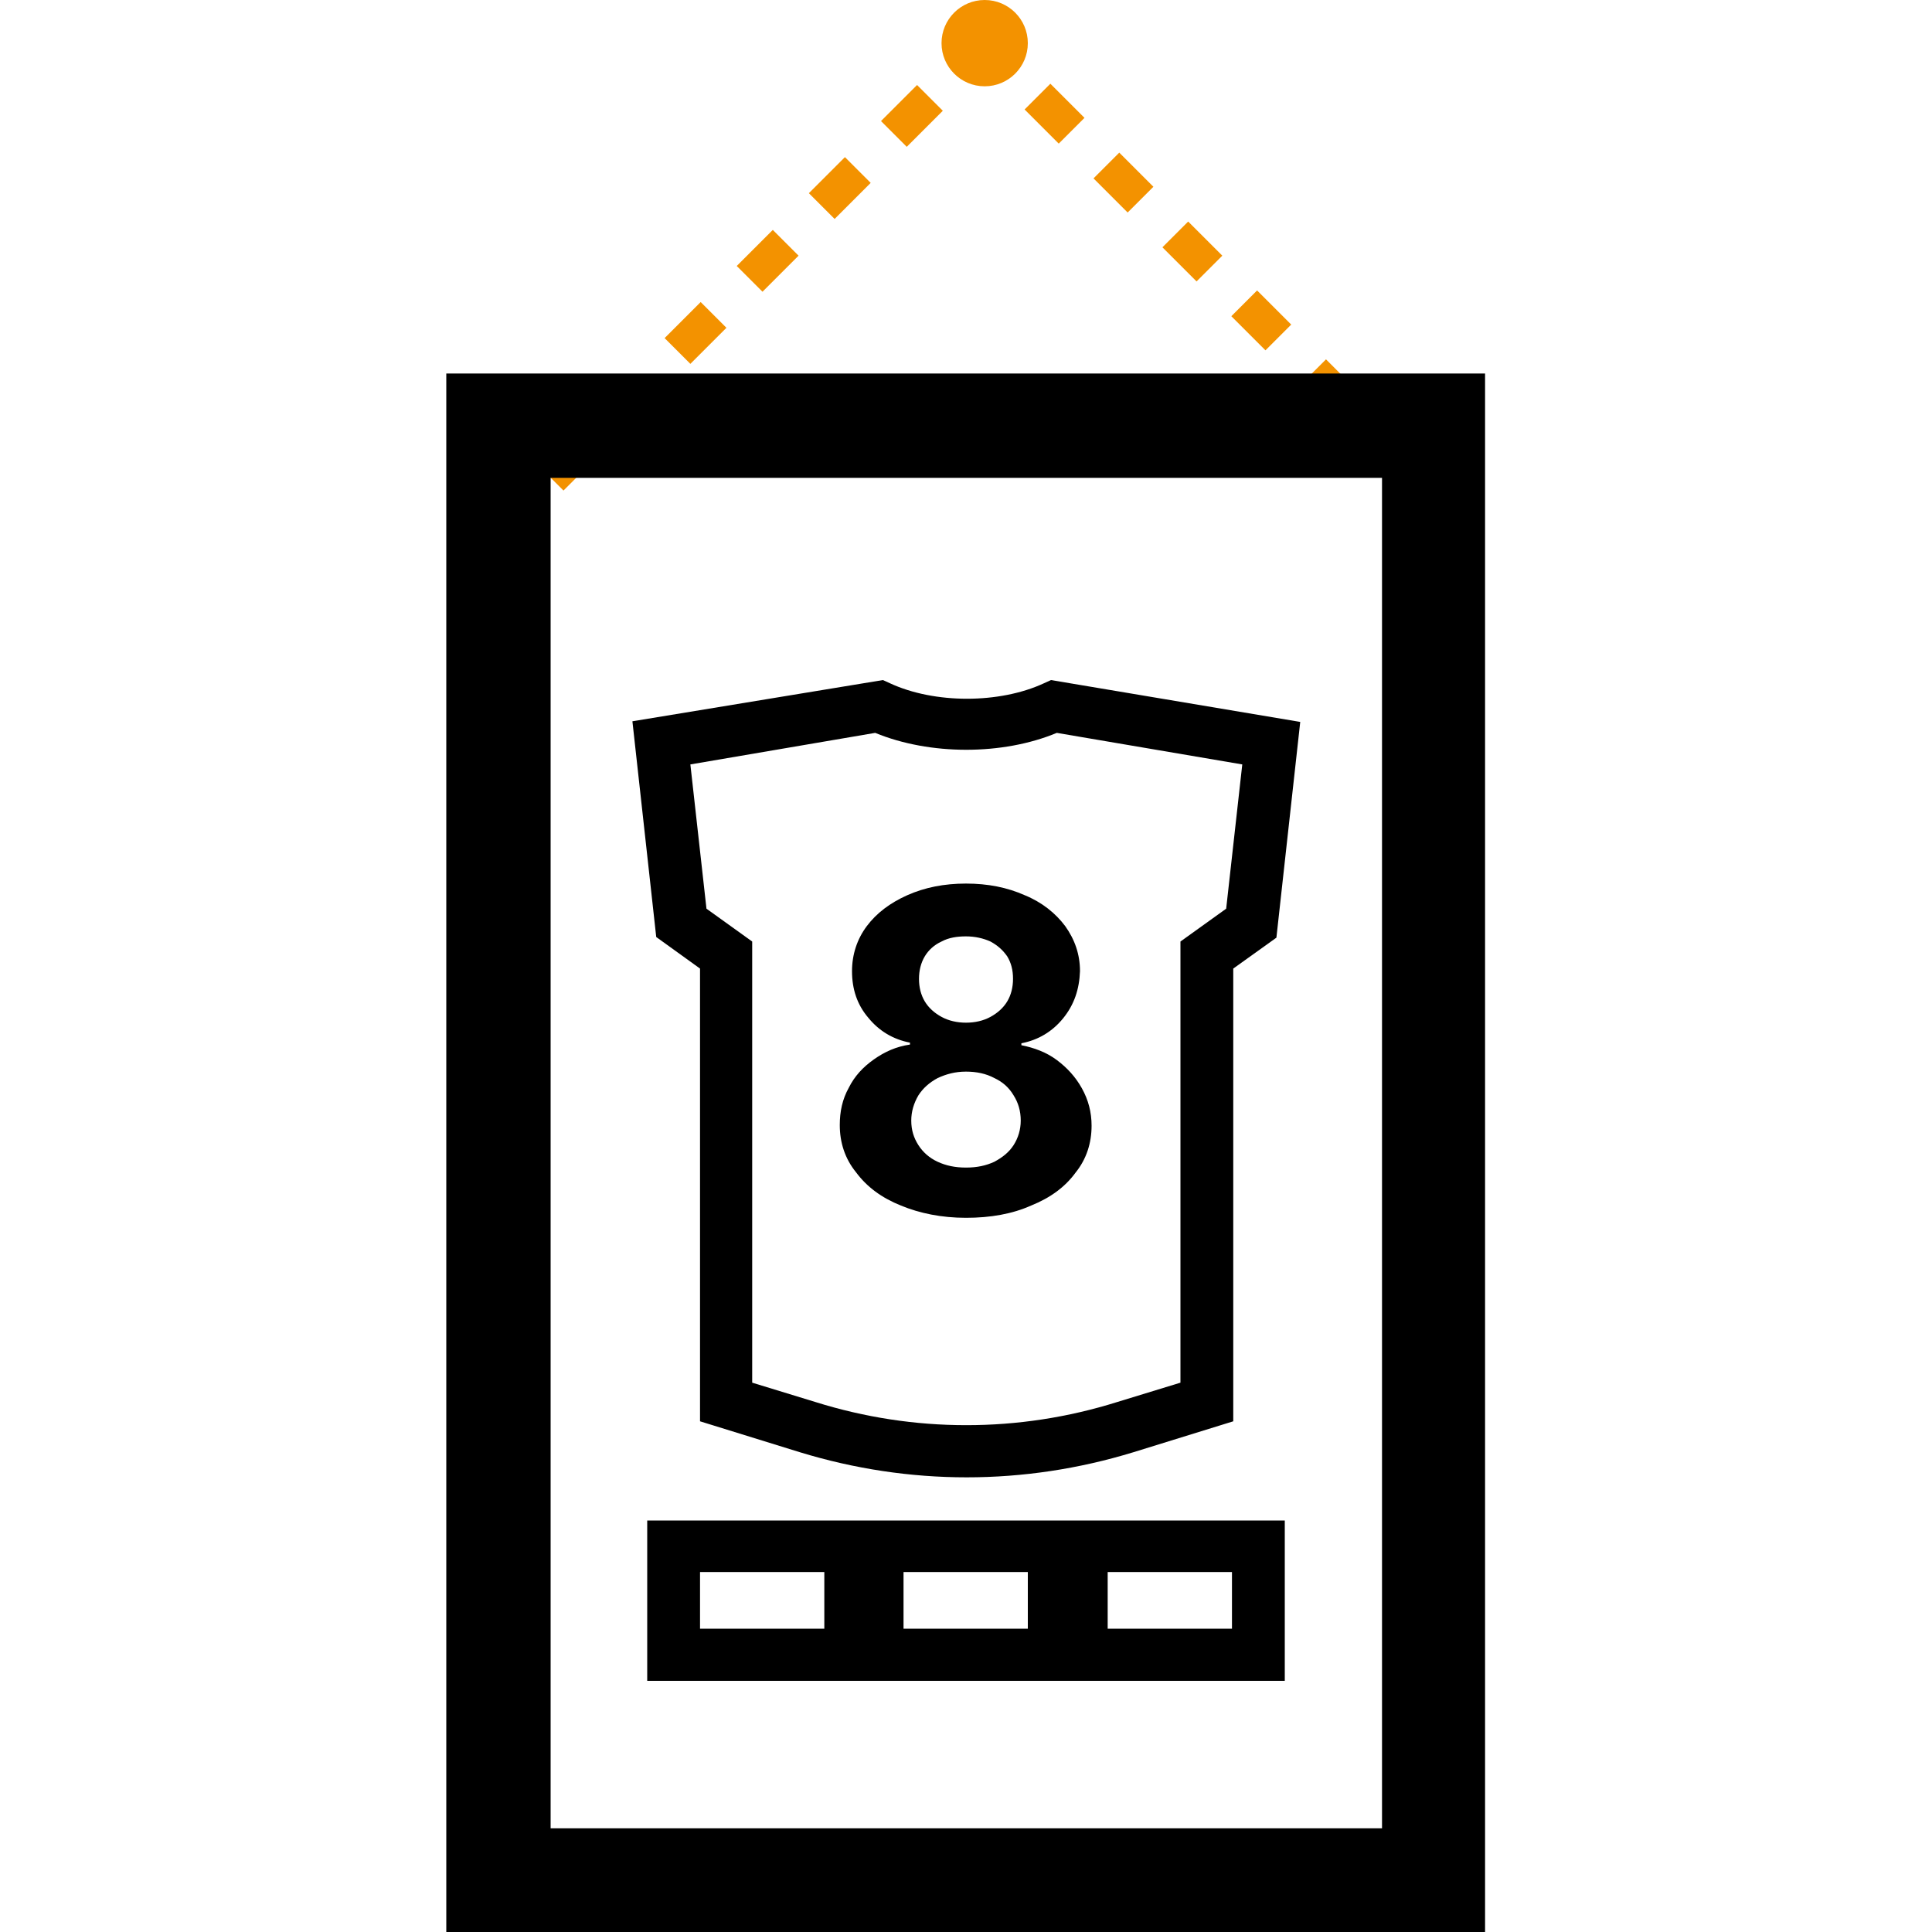 <?xml version="1.0" encoding="utf-8"?>
<!-- Generator: Adobe Illustrator 26.2.1, SVG Export Plug-In . SVG Version: 6.00 Build 0)  -->
<svg version="1.0" id="Laag_1" xmlns="http://www.w3.org/2000/svg" xmlns:xlink="http://www.w3.org/1999/xlink" x="0px" y="0px"
	 viewBox="0 0 300 300" style="enable-background:new 0 0 300 300;" xml:space="preserve">
<style type="text/css">
	.st0{fill:#F39200;}
</style>
<g>
	<g>
		<g>
			
				<rect x="84.9" y="69.9" transform="matrix(0.707 -0.707 0.707 0.707 -25.975 82.748)" class="st0" width="4" height="5.7"/>
		</g>
		<g>
			<path class="st0" d="M95.9,67.7l-4-4l5.6-5.6l4,4L95.9,67.7z M107.2,56.5l-4-4l5.6-5.6l4,4L107.2,56.5z M118.4,45.3l-4-4l5.6-5.6
				l4,4L118.4,45.3z M129.6,34l-4-4l5.6-5.6l4,4L129.6,34z M140.8,22.8l-4-4l5.6-5.6l4,4L140.8,22.8z"/>
		</g>
		<g>
			<polygon class="st0" points="153.7,11.6 152.9,10.8 152,11.6 148,7.6 152.9,2.7 157.8,7.6 			"/>
		</g>
		<g>
			<path class="st0" d="M207.2,65.1l-5.3-5.3l4-4l5.3,5.3L207.2,65.1z M196.5,54.4l-5.3-5.3l4-4l5.3,5.3L196.5,54.4z M185.8,43.7
				l-5.3-5.3l4-4l5.3,5.3L185.8,43.7z M175.1,33l-5.3-5.3l4-4l5.3,5.3L175.1,33z M164.4,22.3l-5.3-5.3l4-4l5.3,5.3L164.4,22.3z"/>
		</g>
		<g>
			
				<rect x="213.1" y="67.8" transform="matrix(0.708 -0.707 0.707 0.708 13.828 173.086)" class="st0" width="5.7" height="4"/>
		</g>
	</g>
	<g>
		<g>
			<path d="M69.3,58v242h161.3V58H69.3z M214.5,283.9H85.5V74.2h129.1V283.9z"/>
		</g>
		<g>
			<path d="M139.9,187.2c2.9,1.2,6.3,1.9,10.1,1.9c3.8,0,7.2-0.6,10.1-1.9c3-1.2,5.3-2.9,6.9-5.1c1.7-2.1,2.5-4.6,2.5-7.3
				c0-2.1-0.5-4-1.5-5.8c-1-1.8-2.3-3.2-3.9-4.4c-1.6-1.2-3.5-1.9-5.5-2.3v-0.3c2.6-0.5,4.8-1.8,6.5-3.9c1.7-2.1,2.5-4.5,2.6-7.3
				c0-2.6-0.8-4.9-2.3-7c-1.5-2-3.6-3.7-6.3-4.8c-2.7-1.2-5.7-1.8-9.1-1.8c-3.4,0-6.4,0.6-9.1,1.8c-2.7,1.2-4.8,2.8-6.3,4.8
				c-1.5,2-2.3,4.4-2.3,7c0,2.8,0.8,5.2,2.5,7.2c1.7,2.1,3.9,3.4,6.5,3.9v0.3c-2.1,0.3-3.9,1.1-5.6,2.3c-1.7,1.2-3,2.6-3.9,4.4
				c-1,1.8-1.4,3.7-1.4,5.8c0,2.7,0.8,5.2,2.5,7.3C134.6,184.3,136.9,186,139.9,187.2z M143.6,148.5c0.6-1,1.5-1.8,2.6-2.3
				c1.1-0.6,2.4-0.8,3.8-0.8c1.4,0,2.7,0.3,3.8,0.8c1.1,0.6,1.9,1.3,2.6,2.3c0.6,1,0.9,2.1,0.9,3.5c0,1.3-0.3,2.5-0.9,3.5
				c-0.6,1-1.5,1.8-2.6,2.4c-1.1,0.6-2.4,0.9-3.8,0.9c-1.4,0-2.7-0.3-3.8-0.9c-1.1-0.6-2-1.4-2.6-2.4c-0.6-1-0.9-2.2-0.9-3.5
				C142.7,150.7,143,149.5,143.6,148.5z M142.6,170.1c0.7-1.1,1.7-2,3-2.7c1.3-0.6,2.7-1,4.4-1c1.6,0,3.1,0.3,4.4,1
				c1.3,0.6,2.3,1.5,3,2.7c0.7,1.1,1.1,2.4,1.1,3.9c0,1.4-0.4,2.7-1.1,3.8c-0.7,1.1-1.7,1.9-3,2.6c-1.3,0.6-2.7,0.9-4.4,0.9
				c-1.7,0-3.1-0.3-4.4-0.9c-1.3-0.6-2.3-1.5-3-2.6c-0.7-1.1-1.1-2.3-1.1-3.8C141.5,172.6,141.9,171.3,142.6,170.1z"/>
		</g>
		<g>
			<path d="M108.7,150.4v70.3l15.5,4.8c8.5,2.6,17.2,3.9,25.9,3.9c8.7,0,17.4-1.3,25.9-3.9l15.5-4.8v-70.3l6.7-4.8l3.7-33.5
				l-38.7-6.5l-1.1,0.5c-6.9,3.2-17,3.2-23.9,0l-1.1-0.5L98.2,112l3.7,33.5L108.7,150.4z M135.9,113.8c8.5,3.5,19.8,3.5,28.2,0
				l28.8,4.9l-2.5,22.4l-7.1,5.1v68.5l-9.8,3c-15.3,4.8-31.6,4.8-46.9,0l-9.8-3v-68.5l-7.1-5.1l-2.5-22.4L135.9,113.8z"/>
		</g>
		<g>
			<path d="M164,236.1H136h-3.8h-31.7V261h31.7h3.8H164h3.8h31.7v-24.9h-31.7H164z M128,252.9h-19.3v-8.8H128V252.9z M159.6,252.9
				h-19.3v-8.8h19.3V252.9z M172,244.1h19.3v8.8H172V244.1z"/>
		</g>
	</g>
	<g>
		<circle class="st0" cx="152.9" cy="6.7" r="6.7"/>
	</g>
</g>
</svg>
